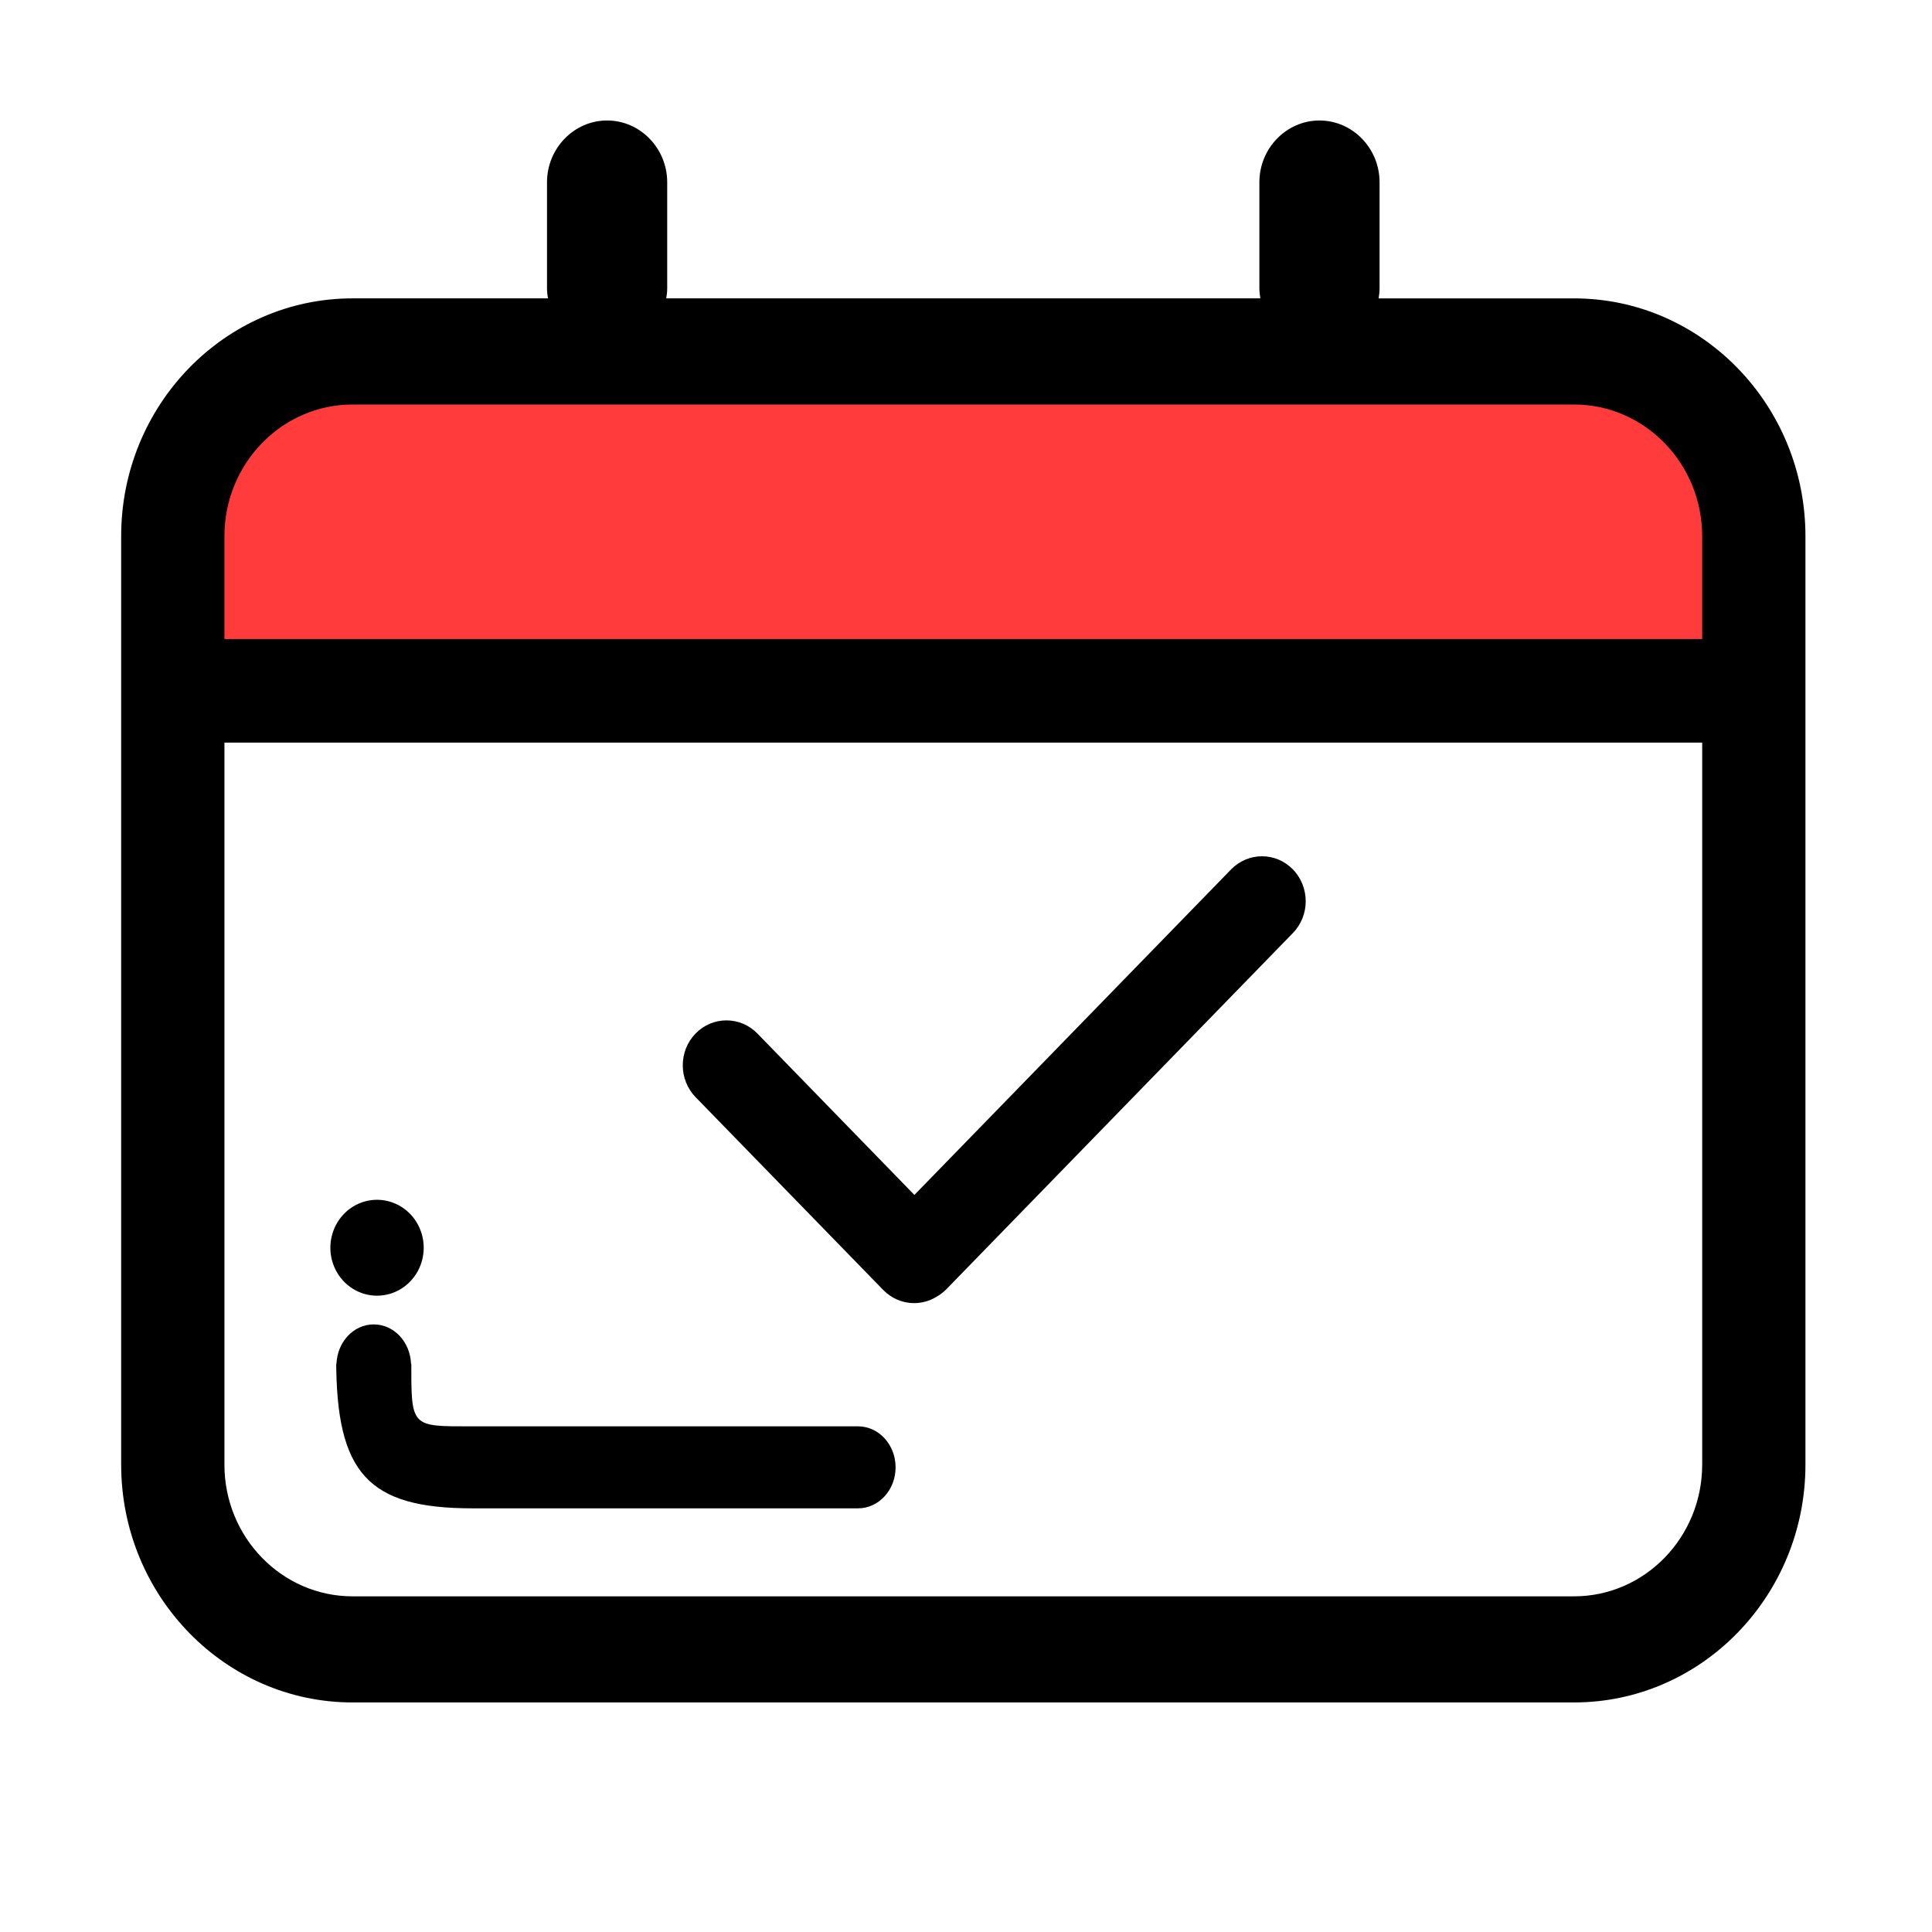 <?xml version="1.0" standalone="no"?><!DOCTYPE svg PUBLIC "-//W3C//DTD SVG 1.1//EN" "http://www.w3.org/Graphics/SVG/1.1/DTD/svg11.dtd"><svg t="1764942055062" class="icon" viewBox="0 0 1024 1024" version="1.1" xmlns="http://www.w3.org/2000/svg" p-id="3163" xmlns:xlink="http://www.w3.org/1999/xlink" width="200" height="200"><path d="M834.3 158.15H730.69c0.27-1.7 0.51-3.41 0.51-5.18V96.6c0-18.01-14.33-32.74-31.85-32.74-17.52 0-31.85 14.73-31.85 32.74v56.36c0 1.77 0.25 3.48 0.51 5.18H353.12c0.27-1.7 0.51-3.41 0.51-5.18V96.6c0-18.01-14.33-32.74-31.85-32.74S289.93 78.6 289.93 96.6v56.36c0 1.77 0.24 3.48 0.51 5.18h-103.6c-67.61 0-122.62 56.54-122.62 126.03V776.3c0 69.48 55.02 126.03 122.62 126.03H834.3c67.61 0 122.62-56.54 122.62-126.03V284.18c0-69.49-55.02-126.03-122.62-126.03z m67.89 618.16c0 38.47-30.46 69.78-67.89 69.78H186.84c-37.44 0-67.89-31.3-67.89-69.78V393.59H902.2v382.72z" p-id="3164"></path><path d="M175.11 661.33a24.73 25.41 0 1 0 49.46 0 24.73 25.41 0 1 0-49.46 0Z" p-id="3165"></path><path d="M454.77 755.98c-0.02 0-0.03 0.01-0.05 0.01H250.47c-33.18 0-32.47 0.84-32.47-35.4v3.15l0.01-0.05-0.01-0.05v-0.83h-0.15c-0.45-11.57-9.04-20.85-19.75-20.85s-19.3 9.28-19.75 20.85h-0.16v-2.22c0 60.41 16.96 78.86 72.28 78.86h204.3c11 0 19.91-9.73 19.91-21.73s-8.91-21.74-19.91-21.74zM484.51 690.68c-6.17 0-11.99-2.48-16.38-6.97l-99.48-102.22c-9.02-9.3-9.02-24.41 0-33.69 4.39-4.5 10.21-6.98 16.4-6.98 6.18 0 12 2.48 16.38 6.96l83.22 85.56L652.5 460.81c4.4-4.49 10.22-6.97 16.4-6.97s11.99 2.48 16.37 6.97c9.04 9.3 9.04 24.41 0.02 33.69L501.63 683.28c-1.69 1.72-3.6 3.16-5.7 4.29-3.38 2.01-7.37 3.11-11.42 3.11z" p-id="3166"></path><path d="M902.19 338.7v-54.52c0-38.47-30.46-69.78-67.89-69.78H186.84c-37.44 0-67.89 31.3-67.89 69.78v54.52h783.24z" fill="#FF3B3B" p-id="3167"></path></svg>